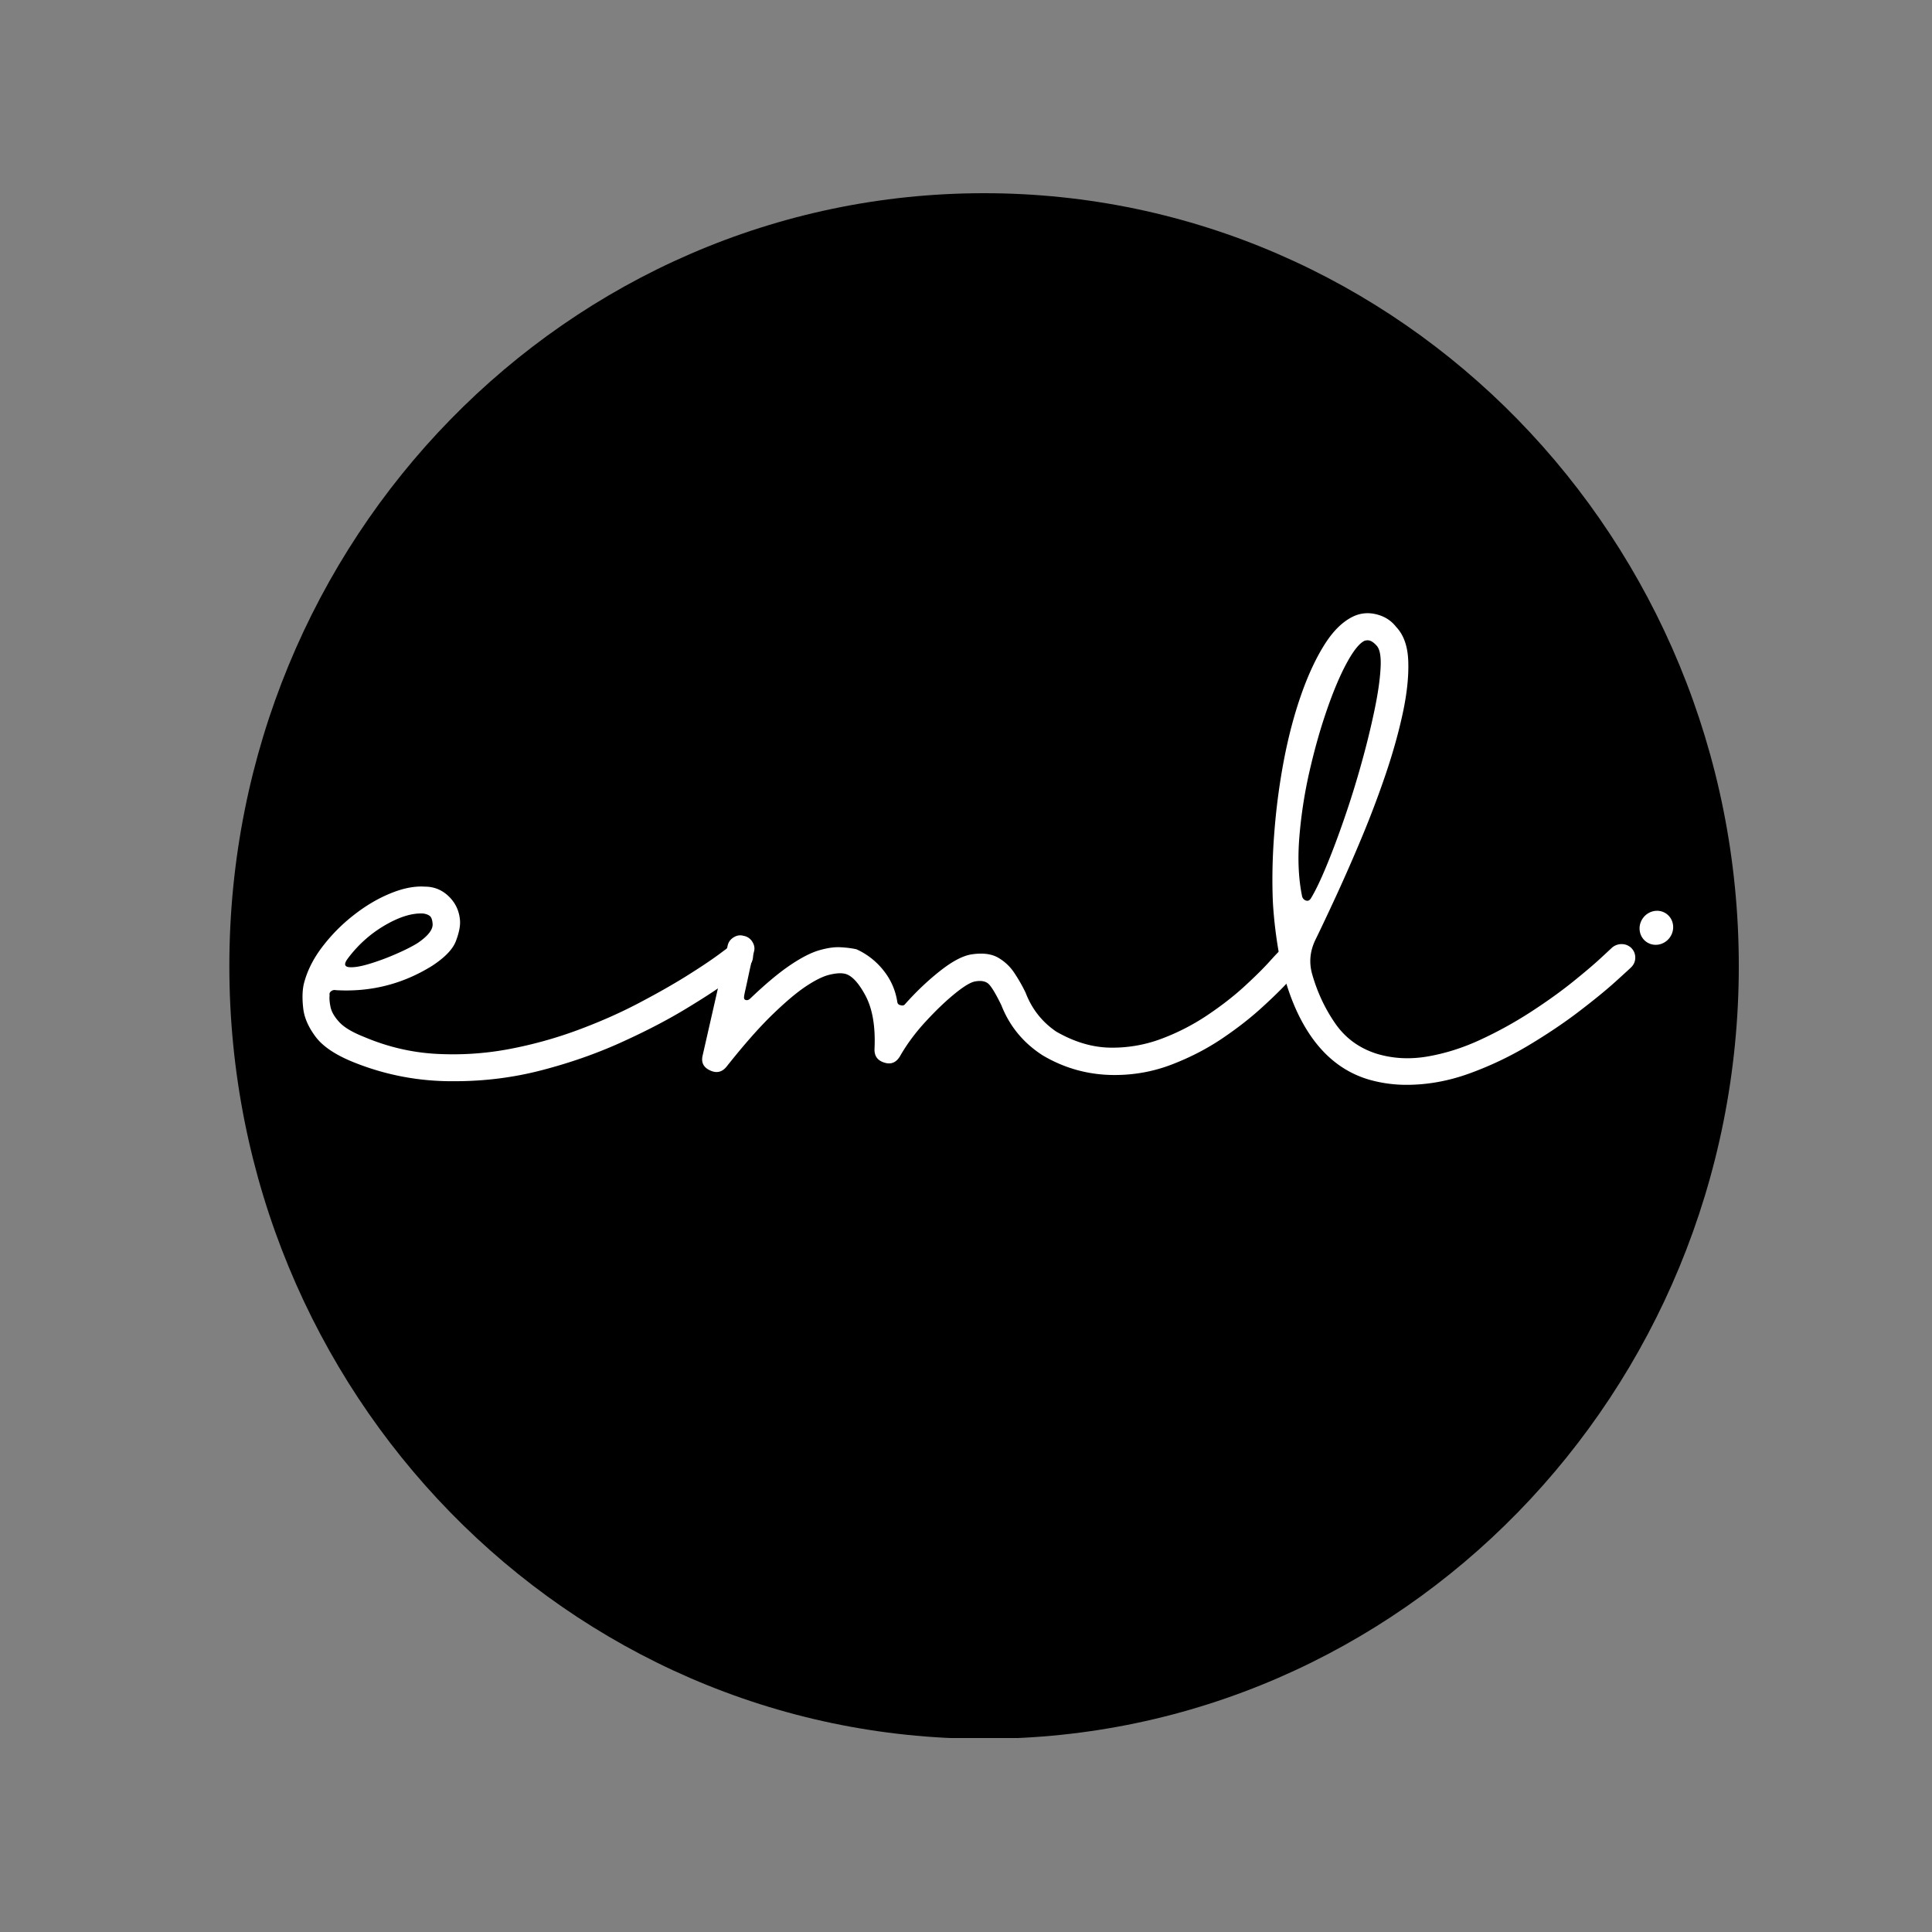 <?xml version="1.0" encoding="UTF-8"?>
<svg data-bbox="44.516 37.5 292.984 299.848" height="500" viewBox="0 0 375 375" width="500" xmlns="http://www.w3.org/2000/svg" data-type="color">
    <rect x="0" y="0" width="375" height="375" fill="#808080" stroke="none"/>
    <g>
        <defs>
            <clipPath id="b5894e8a-eb0b-412e-b0ad-0834a52c935a">
                <path d="M44.516 37.5H337.5V338H44.516Zm0 0"/>
            </clipPath>
            <clipPath id="908162d8-1633-44b9-88ad-3398c9baa33f">
                <path d="M191.008 37.5c-80.903 0-146.492 67.156-146.492 150s65.59 150 146.492 150c80.906 0 146.492-67.156 146.492-150s-65.586-150-146.492-150m0 0"/>
            </clipPath>
            <clipPath id="dbfb988e-4d19-4614-be0f-dd4ca7a720ed">
                <path d="M318 176h7v8h-7Zm0 0"/>
            </clipPath>
            <clipPath id="b45b3641-1a2c-4891-8c53-7cbd0d37dc44">
                <path d="m320.918 175.48 5.16 3.833-4 5.386-5.164-3.832Zm0 0"/>
            </clipPath>
            <clipPath id="5953a862-abb7-46a8-8790-40425d36cbb7">
                <path d="M323.496 177.395c-1.422-1.06-3.473-.711-4.578.773-1.102 1.488-.84 3.55.586 4.61 1.426 1.058 3.476.71 4.578-.774 1.102-1.488.84-3.55-.586-4.61m0 0"/>
            </clipPath>
        </defs>
        <g clip-path="url(#b5894e8a-eb0b-412e-b0ad-0834a52c935a)">
            <g clip-path="url(#908162d8-1633-44b9-88ad-3398c9baa33f)">
                <path d="M44.516 37.5H337.5v299.848H44.516Zm0 0" fill="#000000" data-color="1"/>
            </g>
        </g>
        <g clip-path="url(#dbfb988e-4d19-4614-be0f-dd4ca7a720ed)">
            <g clip-path="url(#b45b3641-1a2c-4891-8c53-7cbd0d37dc44)">
                <g clip-path="url(#5953a862-abb7-46a8-8790-40425d36cbb7)">
                    <path d="m320.918 175.48 5.16 3.833-3.992 5.378-5.164-3.836Zm0 0" fill="#ffffff" data-color="2"/>
                </g>
            </g>
        </g>
        <path d="M145.541 183.956q.703.796.61 1.906-.113 1.111-1.016 1.812l-3.625 2.656q-3.206 2.362-8.625 5.625-5.426 3.269-12.562 6.485-7.126 3.204-15.266 5.312-8.145 2.11-16.781 2.11c-6.825.07-13.387-1.16-19.688-3.703q-5.22-2.11-7.328-4.922-2.108-2.813-2.406-5.531-.31-2.717.093-4.625.909-3.716 3.516-7.172a33.6 33.6 0 0 1 6.125-6.235q3.514-2.766 7.188-4.265 3.668-1.512 6.687-1.313 2.7.001 4.656 1.906c1.313 1.274 2.036 2.844 2.172 4.72q.093 1.611-.812 3.968-.907 2.361-4.61 4.781-8.55 5.315-18.687 4.719a1.06 1.06 0 0 0-.906.203q-.41.3-.297.797-.111.907.187 2.312.311 1.408 1.719 2.922 1.404 1.5 4.719 2.813 6.826 2.907 14 3.312 7.186.394 14.125-.906a82.3 82.3 0 0 0 13.312-3.672c4.25-1.57 8.164-3.297 11.75-5.172q5.372-2.811 9.39-5.312 4.015-2.514 6.329-4.219l2.313-1.719a2.8 2.8 0 0 1 2.015-.61q.998.113 1.703 1.017m-78.047 2.109c-.742 1-.664 1.555.235 1.656.906.094 2.195-.11 3.875-.61a46 46 0 0 0 5.172-1.905q2.67-1.155 4.28-2.157 3.107-2.108 2.907-3.812-.094-1.108-.547-1.453-.456-.358-1.265-.47-3.207-.185-7.438 2.282-4.218 2.455-7.219 6.469m0 0" fill="#ffffff" data-color="2"/>
        <path d="M251.918 184.252q.891.705.984 1.766.106 1.05-.484 1.953-.315.3-2.266 2.469c-1.304 1.437-3.078 3.18-5.328 5.219q-3.364 3.065-7.78 6.03-4.424 2.954-9.704 4.97c-3.512 1.336-7.172 2-10.984 2q-7.536 0-13.97-3.813-5.627-3.609-8.03-9.75-1.519-3.106-2.375-4.016-.845-.903-2.657-.593-1.299.19-3.968 2.36-2.66 2.156-5.672 5.421-3.018 3.268-5.016 6.781-1.112 1.815-3.016 1.203-2.016-.609-1.906-2.718.296-6.514-1.812-10.391-2.109-3.873-4.125-4.172-1.096-.2-2.906.25-1.815.457-4.532 2.266-2.705 1.815-6.531 5.531-3.813 3.704-8.828 10.031c-.875 1.074-1.945 1.309-3.219.703q-1.904-.89-1.406-2.906l4.828-21.203q.204-1.091 1.156-1.687c.633-.407 1.285-.508 1.953-.313a2.46 2.46 0 0 1 1.703 1.156c.407.637.508 1.29.313 1.953l-.312 1.266q-.3 1.254-.657 2.906-.346 1.658-.64 2.969-.298 1.3-.297 1.5-.112.61.344.719.449.095.859-.313 4.419-4.218 7.672-6.422c2.176-1.476 4.066-2.453 5.672-2.922q2.42-.7 4.172-.593c1.175.062 2.203.195 3.078.39a14 14 0 0 1 5.265 4.125 12.7 12.7 0 0 1 2.672 6.125c.063.336.258.532.594.594q.608.205.906-.187c2.145-2.414 4.406-4.563 6.781-6.438s4.399-2.945 6.078-3.219q3.217-.498 5.172.61a9.3 9.3 0 0 1 3.203 3.015 31 31 0 0 1 2.172 3.813q1.81 4.72 5.922 7.531 5.233 3.019 10.406 3.125a26.9 26.9 0 0 0 9.985-1.703 43 43 0 0 0 8.937-4.578q4.124-2.766 7.235-5.625 3.123-2.871 4.875-4.828 1.765-1.952 1.86-1.953a2.19 2.19 0 0 1 1.702-1c.739-.07 1.38.125 1.922.593m0 0" fill="#ffffff" data-color="2"/>
        <path d="M316.591 183.956q.812.796.813 1.906c0 .742-.274 1.375-.813 1.906q-.298.299-2.968 2.719-2.66 2.407-6.985 5.719-4.312 3.313-9.844 6.64a66.4 66.4 0 0 1-11.593 5.516q-6.081 2.203-12.203 2.203c-2.48 0-4.891-.336-7.235-1q-6.534-1.905-10.906-7.875-4.359-5.982-6.375-15.422a2.7 2.7 0 0 1-.203-1.016 86 86 0 0 1-1.203-9.937q-.296-6.53.265-13.656a128 128 0 0 1 1.844-14.016c.875-4.594 1.992-8.848 3.36-12.766q2.06-5.87 4.624-9.89 2.56-4.015 5.688-5.422 2.11-.905 4.406-.297 2.311.597 3.719 2.406 2.217 2.316 2.36 6.688.152 4.359-1.048 9.984-1.204 5.625-3.312 11.86a192 192 0 0 1-4.625 12.25 340 340 0 0 1-4.922 11.25q-2.408 5.219-4.125 8.734-1.595 3.314-.594 6.734 1.5 5.222 4.47 9.5c1.976 2.844 4.675 4.805 8.093 5.875q4.716 1.408 9.89.5 5.17-.903 10.235-3.265a79 79 0 0 0 9.64-5.313c3.051-1.976 5.75-3.906 8.094-5.781q3.516-2.825 5.578-4.734a301 301 0 0 0 2.157-2 2.8 2.8 0 0 1 1.906-.704q1.015 0 1.812.703m-63.89-10.157q.105.704.703.969.607.251 1.016-.36 1.295-2.107 3-6.218 1.716-4.124 3.515-9.344a176 176 0 0 0 3.313-10.656 158 158 0 0 0 2.515-10.234c.676-3.22 1.078-5.961 1.203-8.235q.2-3.42-.797-4.437-.906-.998-1.703-1-.298 0-.609.093-1.5.706-3.469 4.329-1.955 3.61-3.86 9.14-1.91 5.52-3.374 11.953a90 90 0 0 0-1.953 12.703q-.503 6.281.5 11.297m0 0" fill="#ffffff" data-color="2"/>
    </g>
</svg>
